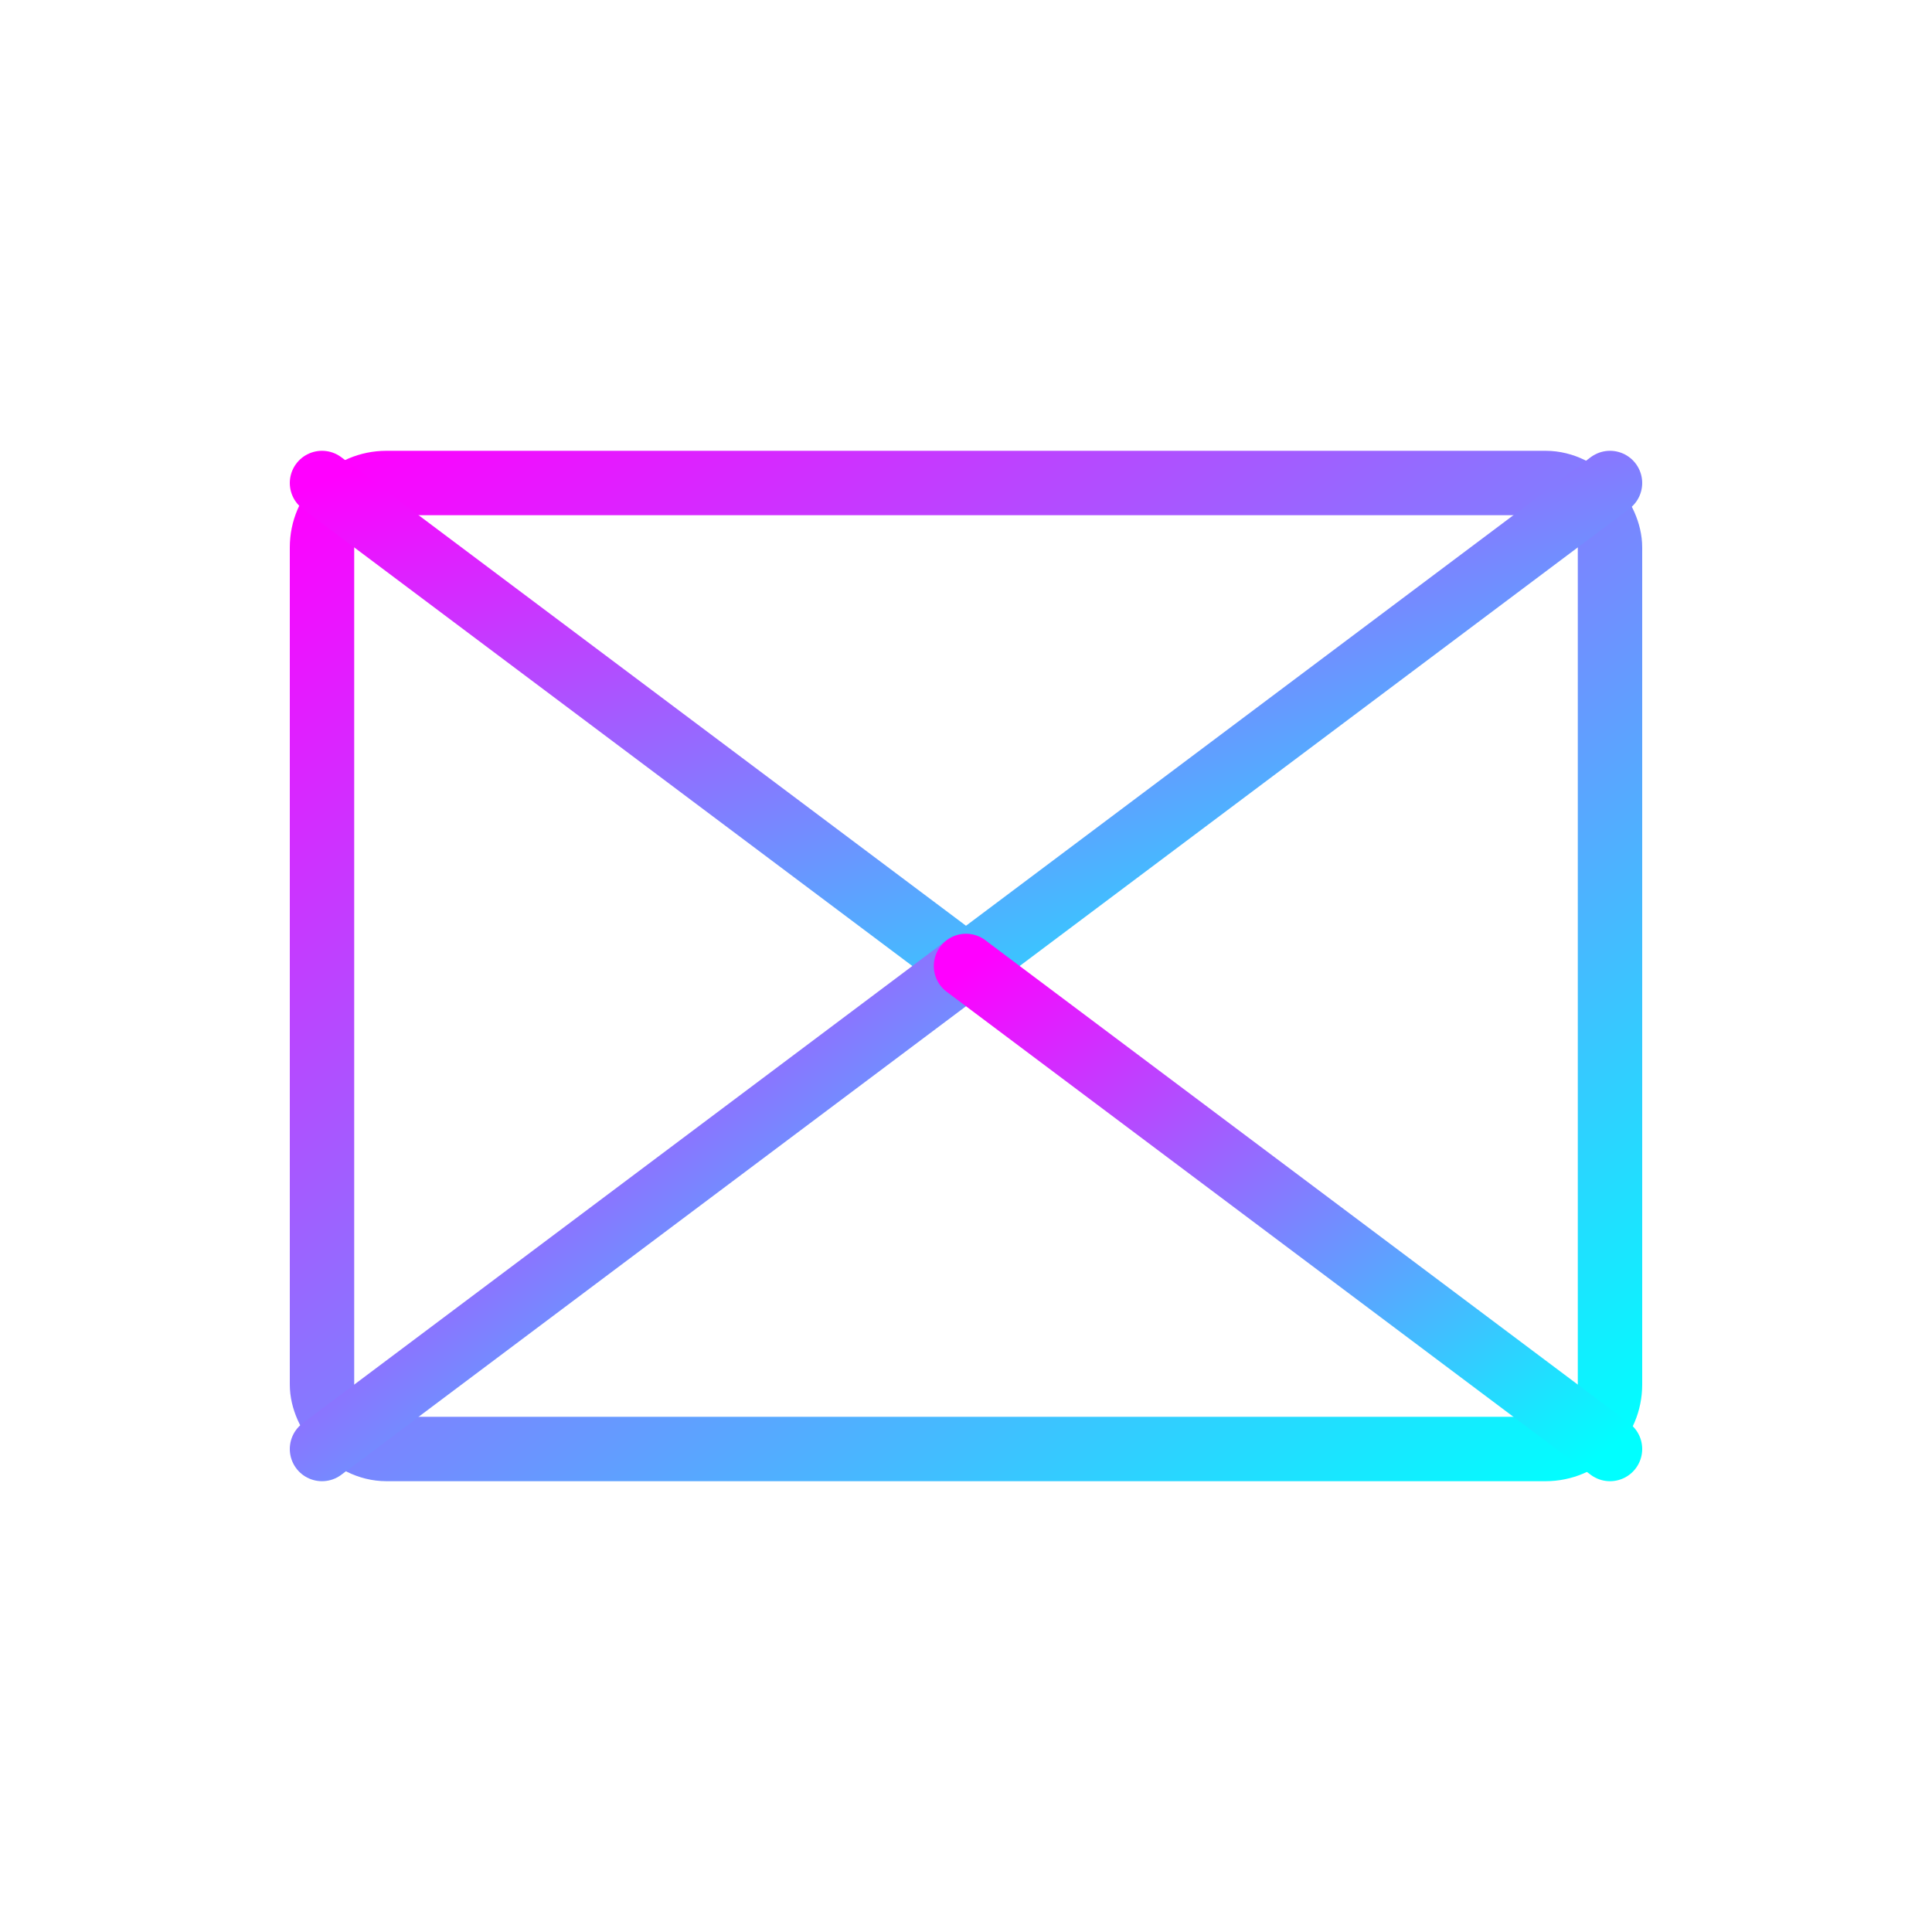 <svg xmlns="http://www.w3.org/2000/svg" width="60" height="60" viewBox="0 0 60 60">
  <defs>
    <filter id="neon-glow" x="-50%" y="-50%" width="200%" height="200%">
      <feGaussianBlur stdDeviation="2" result="blur" />
      <feComposite in="SourceGraphic" in2="blur" operator="over" />
      <feFlood flood-color="#ff00ff" flood-opacity="0.8" result="color" />
      <feComposite in="color" in2="blur" operator="in" result="neon" />
      <feComposite in="SourceGraphic" in2="neon" operator="over" />
    </filter>
    <linearGradient id="neon-gradient" x1="0%" y1="0%" x2="100%" y2="100%">
      <stop offset="0%" stop-color="#ff00ff" />
      <stop offset="100%" stop-color="#00ffff" />
    </linearGradient>
  </defs>
  
  <!-- Contact Icon (Envelope) with Neon Effect -->
  <g filter="url(#neon-glow)" fill="none" stroke="url(#neon-gradient)" stroke-width="2" stroke-linecap="round" stroke-linejoin="round">
    <!-- Envelope Body -->
    <rect x="10" y="15" width="40" height="30" rx="2" ry="2" />
    
    <!-- Envelope Flap (Triangle) -->
    <path d="M10 15L30 30L50 15" />
    
    <!-- Envelope Bottom Line -->
    <line x1="10" y1="45" x2="30" y2="30" />
    <line x1="50" y1="45" x2="30" y2="30" />
  </g>
</svg>
